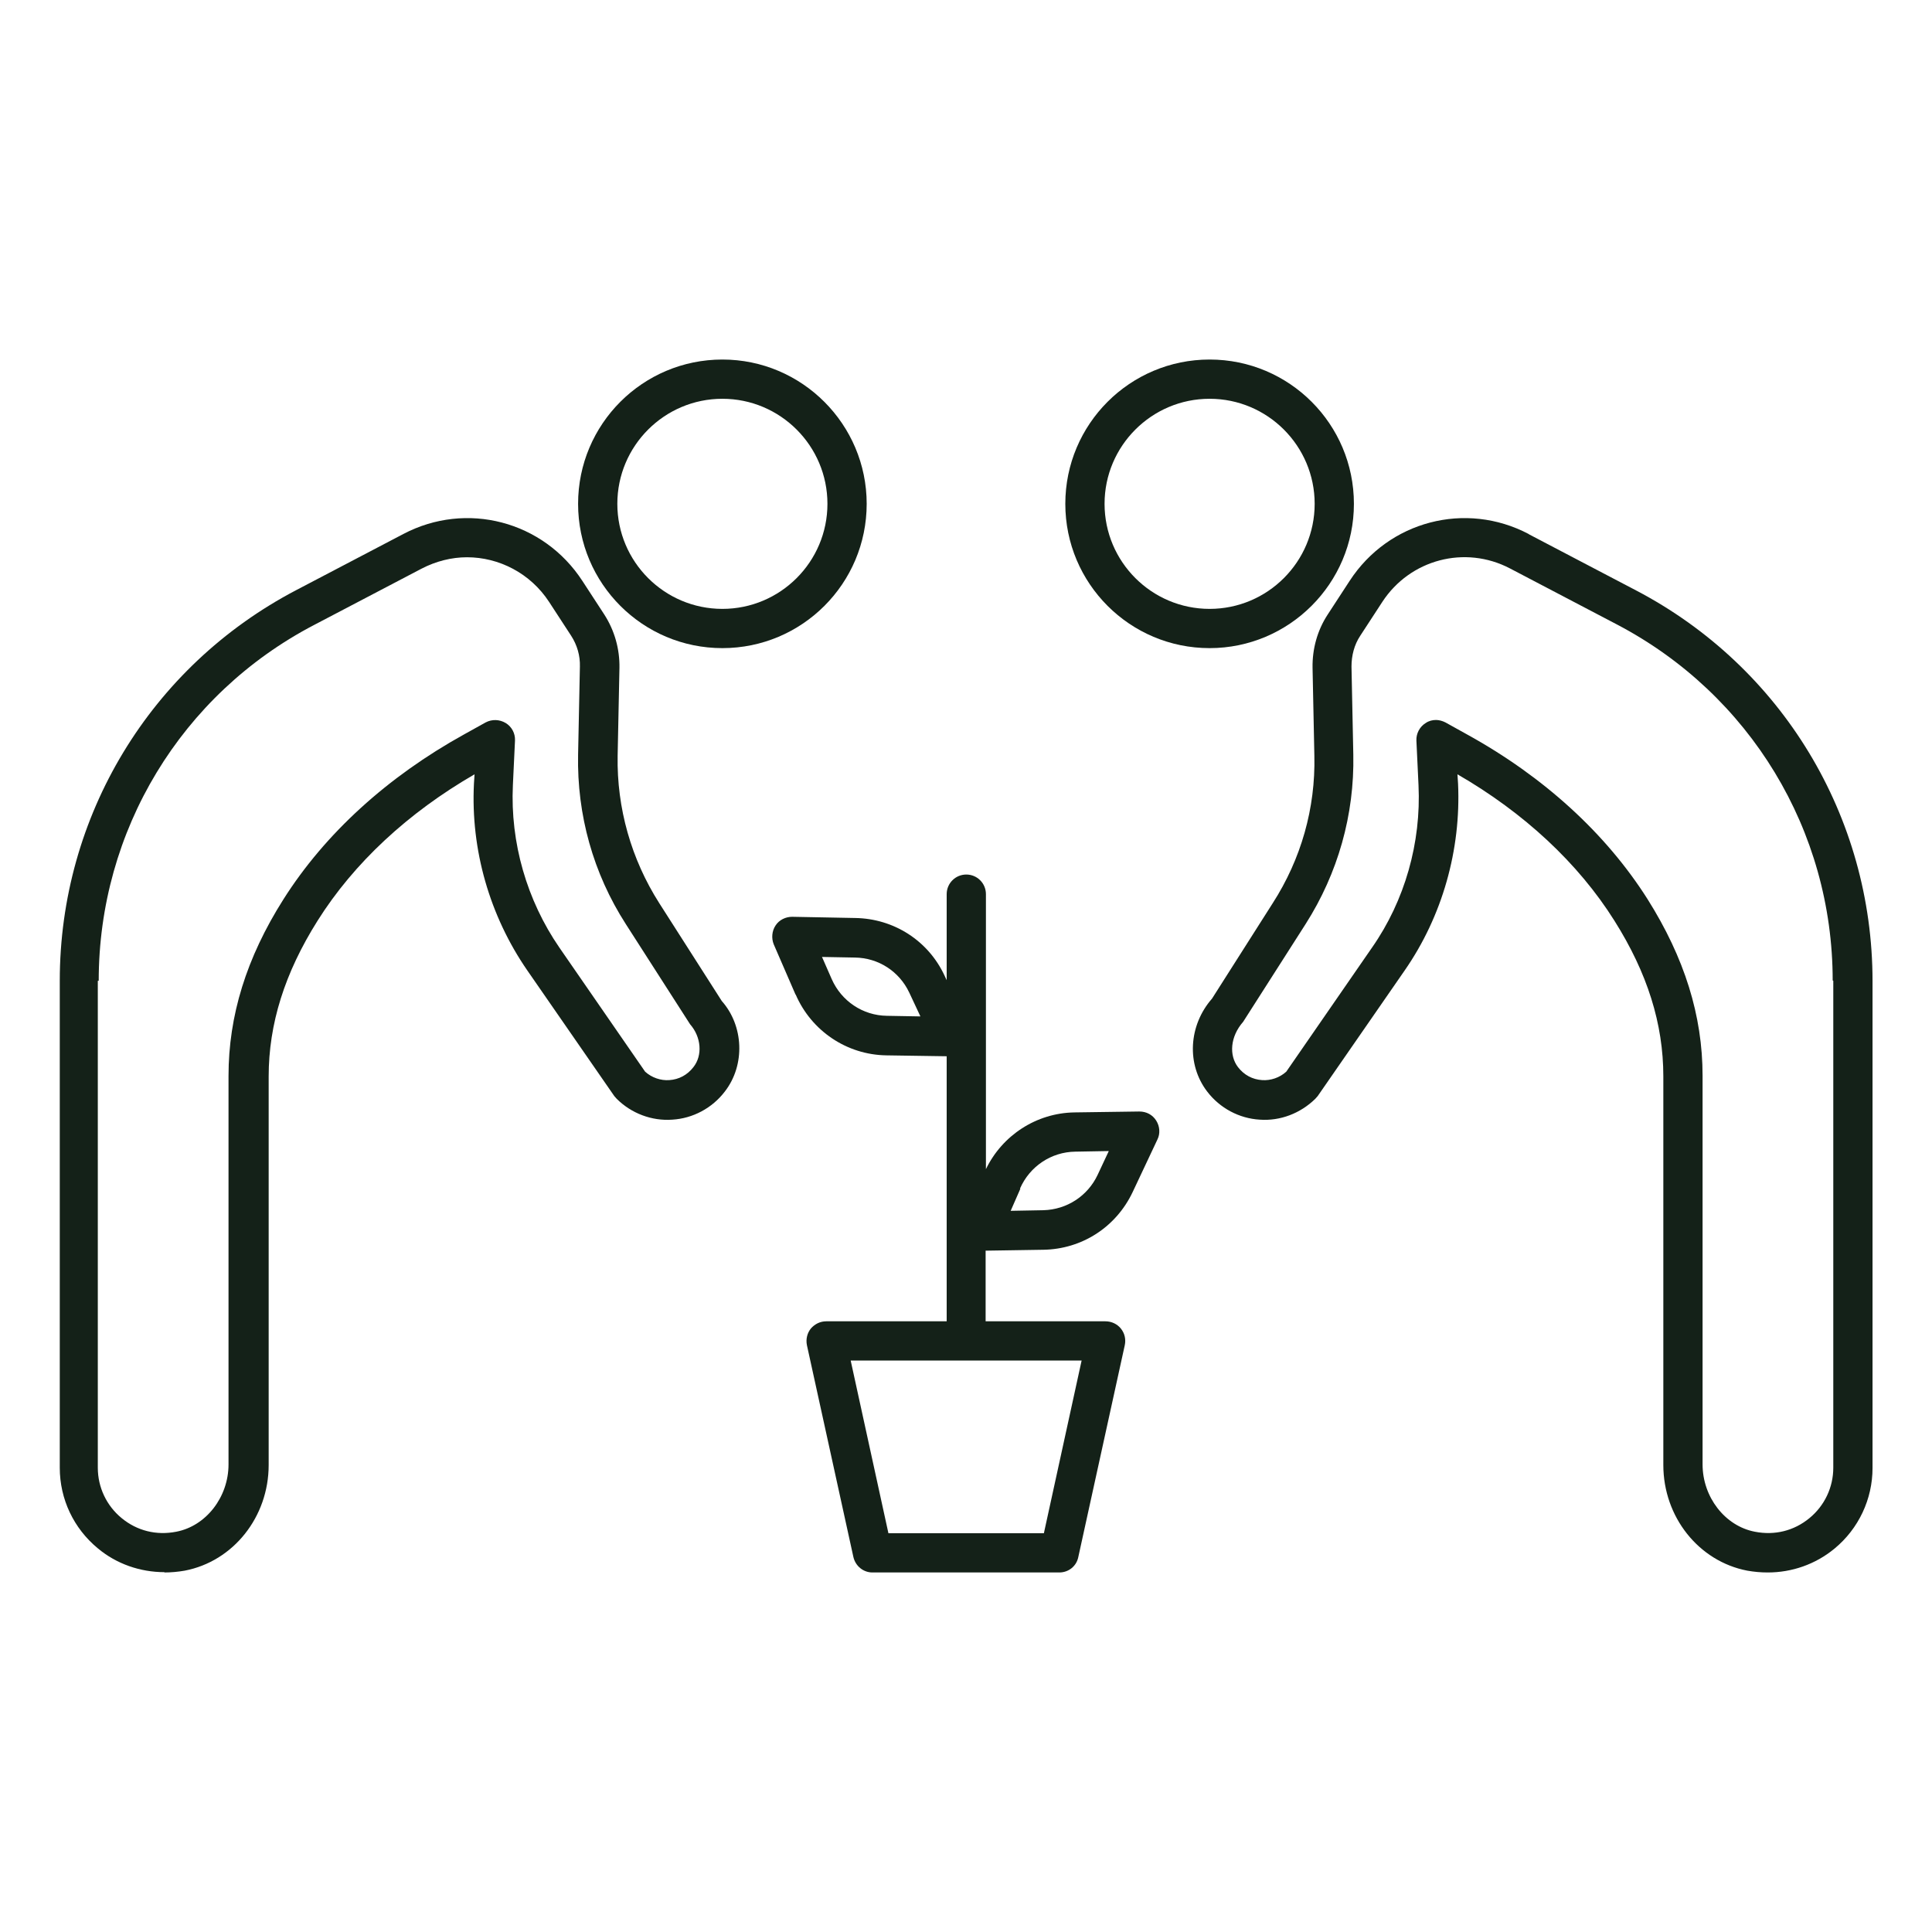 <?xml version="1.0" encoding="UTF-8"?>
<svg id="Layer_1" data-name="Layer 1" xmlns="http://www.w3.org/2000/svg" viewBox="0 0 64 64">
  <defs>
    <style>
      .cls-1 {
        fill: #142118;
      }
    </style>
  </defs>
  <path class="cls-1" d="M28.71,16.69c0-2.63-2.14-4.78-4.78-4.78s-4.78,2.14-4.78,4.78,2.14,4.78,4.78,4.78,4.78-2.14,4.78-4.78ZM23.93,20.17c-1.92,0-3.48-1.56-3.48-3.48s1.56-3.48,3.48-3.48,3.48,1.56,3.48,3.48-1.56,3.48-3.48,3.48Z"/>
  <path class="cls-1" d="M5.44,52.09c.22,0,.45-.02.68-.06,1.61-.31,2.78-1.78,2.78-3.5v-12.87c0-1.74.53-3.43,1.62-5.16,1.2-1.91,3-3.58,5.2-4.85l-.02.31c-.11,2.19.52,4.38,1.77,6.19l2.88,4.16s.05.06.08.09c.48.48,1.16.74,1.84.69.68-.04,1.32-.38,1.74-.93.69-.89.62-2.19-.1-3l-2.07-3.24c-.93-1.46-1.41-3.15-1.38-4.88l.06-2.92c.01-.62-.16-1.23-.5-1.76l-.73-1.12c-1.29-1.98-3.84-2.65-5.93-1.55l-3.55,1.86c-4.83,2.53-7.83,7.49-7.83,12.94v16.13c0,1.04.46,2.01,1.26,2.67.62.52,1.41.79,2.21.79ZM3.27,32.49c0-4.97,2.73-9.49,7.14-11.79l3.55-1.86c.48-.25,1-.38,1.51-.38,1.06,0,2.1.53,2.72,1.48h0s.73,1.12.73,1.12c.2.31.3.66.29,1.02l-.06,2.92c-.04,1.99.5,3.93,1.58,5.61l2.13,3.32c.37.42.42,1.03.11,1.42-.2.26-.48.41-.8.43-.28.02-.58-.08-.8-.28l-2.84-4.11c-1.08-1.57-1.63-3.48-1.54-5.38l.07-1.48c.01-.24-.11-.46-.31-.58-.2-.12-.45-.13-.66-.02l-.72.4c-2.53,1.4-4.6,3.28-5.98,5.46-1.23,1.94-1.82,3.86-1.82,5.85v12.87c0,1.08-.74,2.04-1.73,2.23-.66.13-1.3-.03-1.81-.45-.5-.41-.79-1.02-.79-1.67v-16.13Z"/>
  <path class="cls-1" d="M40.07,21.47c2.63,0,4.78-2.14,4.78-4.78s-2.14-4.78-4.78-4.78-4.78,2.14-4.78,4.78,2.14,4.78,4.78,4.78ZM40.07,13.21c1.92,0,3.48,1.56,3.48,3.48s-1.56,3.48-3.48,3.48-3.48-1.56-3.48-3.48,1.56-3.48,3.48-3.48Z"/>
  <path class="cls-1" d="M50.64,17.69c-2.09-1.1-4.64-.43-5.93,1.55l-.73,1.12c-.34.52-.51,1.13-.5,1.76l.06,2.92c.04,1.73-.44,3.42-1.38,4.88l-2.01,3.16c-.78.89-.85,2.18-.16,3.08.42.55,1.06.89,1.74.93.68.05,1.35-.21,1.84-.69.03-.03.05-.06.08-.09l2.88-4.16c1.25-1.8,1.87-4,1.77-6.19l-.02-.31c2.2,1.27,4,2.94,5.2,4.85,1.09,1.73,1.62,3.41,1.62,5.16v12.87c0,1.72,1.17,3.19,2.78,3.5.23.04.45.06.68.06.8,0,1.58-.27,2.21-.79.8-.66,1.26-1.64,1.26-2.67v-16.13c0-5.45-3-10.41-7.83-12.94l-3.55-1.86ZM60.73,32.49v16.13c0,.65-.29,1.26-.79,1.67-.51.42-1.15.58-1.81.45-.99-.19-1.73-1.15-1.73-2.23v-12.87c0-2-.6-3.91-1.82-5.85-1.38-2.18-3.44-4.06-5.98-5.46l-.72-.4c-.1-.05-.21-.08-.31-.08-.12,0-.24.03-.34.1-.2.12-.32.35-.31.58l.07,1.48c.09,1.9-.45,3.82-1.54,5.38l-2.84,4.11c-.22.2-.52.3-.8.28-.32-.02-.6-.17-.8-.43-.3-.39-.26-1.01.17-1.5l2.07-3.24c1.07-1.68,1.62-3.62,1.58-5.61l-.06-2.92c0-.36.09-.72.29-1.02l.73-1.12h0c.92-1.41,2.74-1.89,4.23-1.11l3.55,1.86c4.4,2.31,7.14,6.82,7.14,11.79Z"/>
  <path class="cls-1" d="M26.36,32.95c.52,1.2,1.69,1.99,3,2.01l2,.03v8.78h-3.99c-.2,0-.38.09-.51.24-.12.15-.17.35-.13.55l1.54,7.02c.07.3.33.51.63.51h6.19c.31,0,.57-.21.63-.51l1.54-7.02c.04-.19,0-.39-.13-.55-.12-.15-.31-.24-.51-.24h-3.97v-2.34l1.91-.03c1.28-.02,2.41-.75,2.96-1.91l.82-1.74c.1-.2.08-.44-.04-.63-.12-.19-.32-.3-.56-.3l-2.15.03c-1.26.02-2.39.76-2.93,1.88v-9.11c0-.36-.29-.65-.65-.65s-.65.29-.65.65v2.85l-.07-.15c-.54-1.16-1.68-1.89-2.96-1.91l-2.09-.04c-.21,0-.43.1-.55.29-.12.18-.14.42-.06.62l.72,1.66ZM34.57,50.79h-5.14l-1.25-5.72h7.65l-1.25,5.72ZM33.79,39.37c.32-.73,1.03-1.21,1.83-1.22l1.11-.02-.37.79c-.33.7-1.02,1.15-1.8,1.17l-1.08.02.32-.73ZM28.32,31.72c.78.01,1.47.46,1.8,1.16l.37.79-1.11-.02c-.8-.01-1.51-.49-1.83-1.22l-.32-.73,1.08.02Z"/>
</svg>